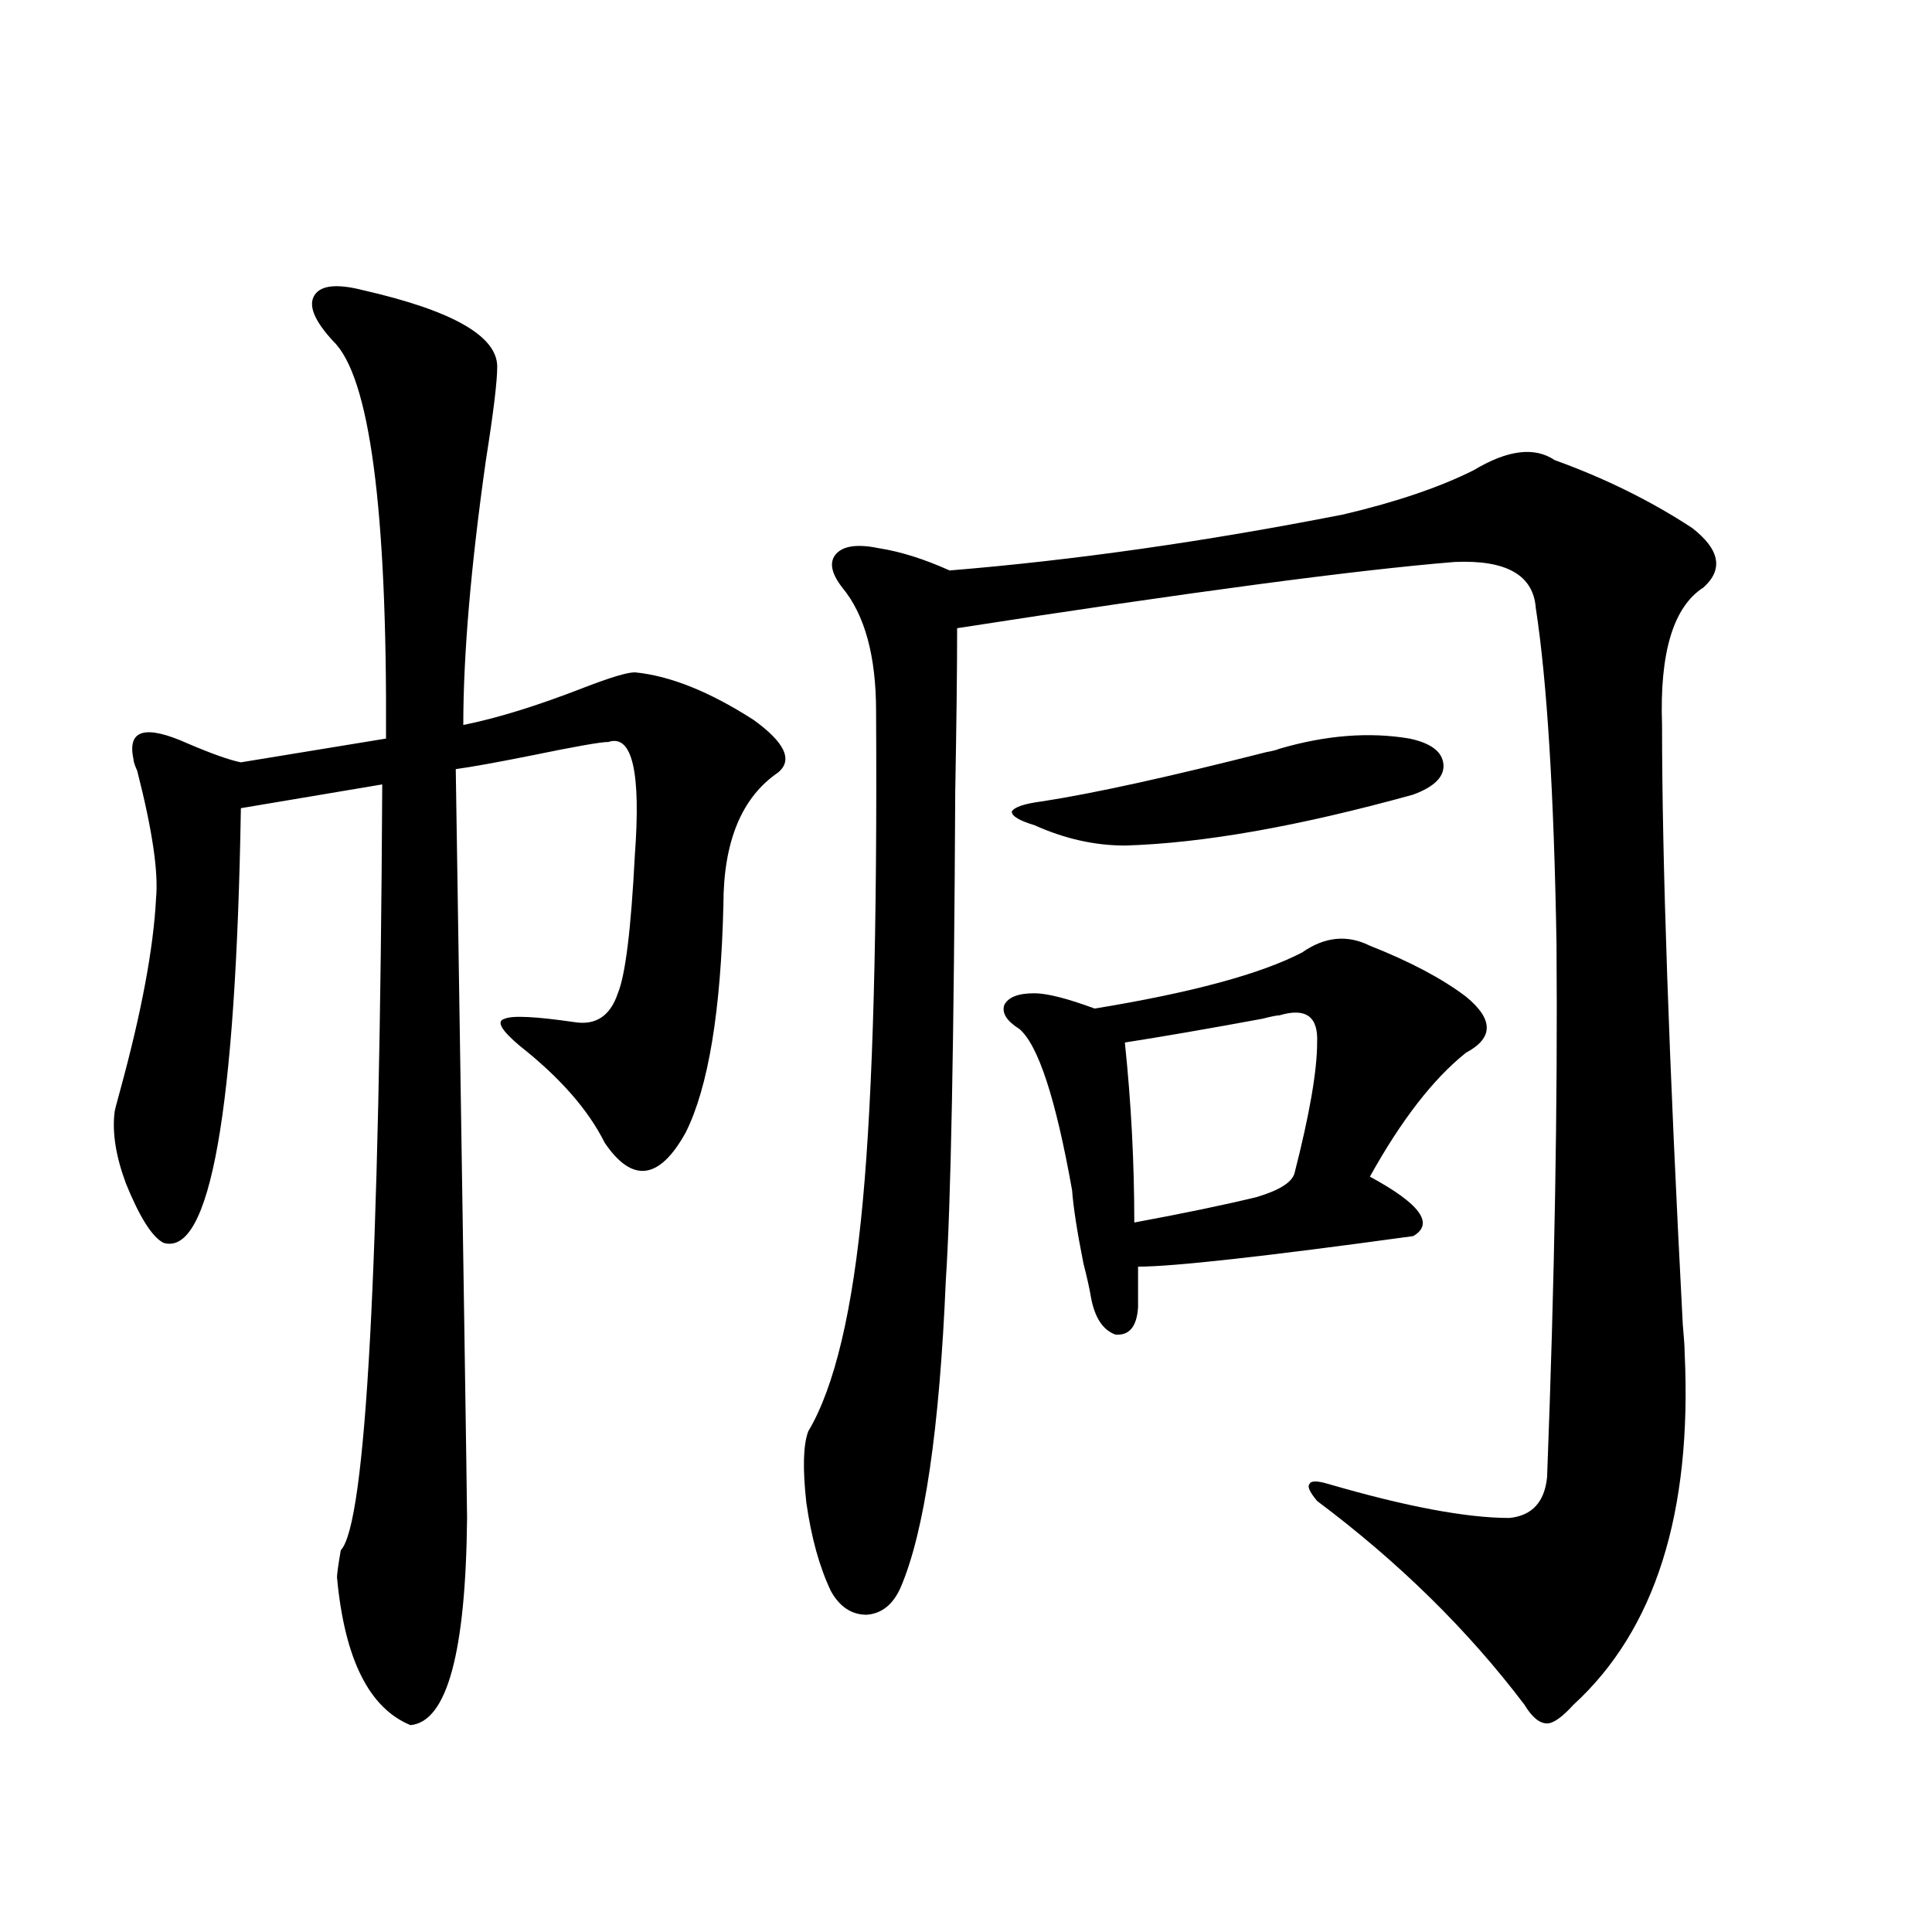 <?xml version="1.0" encoding="utf-8"?>
<!-- Generator: Adobe Illustrator 16.0.0, SVG Export Plug-In . SVG Version: 6.00 Build 0)  -->
<!DOCTYPE svg PUBLIC "-//W3C//DTD SVG 1.1//EN" "http://www.w3.org/Graphics/SVG/1.1/DTD/svg11.dtd">
<svg version="1.1" id="图层_1" xmlns="http://www.w3.org/2000/svg" xmlns:xlink="http://www.w3.org/1999/xlink" x="0px" y="0px"
	 width="1000px" height="1000px" viewBox="0 0 1000 1000" enable-background="new 0 0 1000 1000" xml:space="preserve">
<path d="M188.093,150.246c46.173,10.547,69.267,23.73,69.267,39.551c0,7.622-1.951,23.73-5.854,48.34
	c-7.805,55.083-11.707,100.786-11.707,137.109c17.561-3.516,38.368-9.956,62.438-19.336c13.658-5.273,22.438-7.91,26.341-7.91
	c18.201,1.758,38.688,9.971,61.462,24.609c16.25,11.729,20.487,20.806,12.683,27.246c-18.871,12.896-28.292,35.747-28.292,68.555
	c-1.311,55.083-7.805,94.346-19.512,117.773c-13.658,24.609-27.651,26.367-41.95,5.273c-8.46-16.987-23.094-33.687-43.901-50.098
	c-9.756-8.198-12.362-12.881-7.805-14.063c3.902-1.758,15.93-1.167,36.097,1.758c11.052,1.758,18.536-3.213,22.438-14.941
	c3.902-9.365,6.829-33.096,8.78-71.191c3.247-43.354-1.311-62.979-13.658-58.887c-3.902,0-17.24,2.349-39.999,7.031
	c-17.561,3.516-30.578,5.864-39.023,7.031c3.902,251.367,5.854,380.566,5.854,387.598c-0.655,69.723-10.411,105.469-29.268,107.227
	c-21.463-8.789-34.146-34.277-38.048-76.465c0-1.758,0.641-6.44,1.951-14.063c13.003-13.472,20.152-145.596,21.463-396.387
	l-73.169,12.305c-2.606,157.036-15.944,232.031-39.999,225c-5.854-2.925-12.362-13.184-19.512-30.762
	c-5.213-14.063-7.164-26.367-5.854-36.914c0-0.576,0.976-4.395,2.927-11.426c11.052-40.43,17.226-73.525,18.536-99.316
	c1.296-13.472-1.951-35.444-9.756-65.918c-1.311-2.925-1.951-4.971-1.951-6.152c-3.262-15.229,6.174-17.866,28.292-7.91
	c12.348,5.273,21.463,8.501,27.316,9.668l75.12-12.305c0.641-118.94-8.46-187.495-27.316-205.664
	c-9.756-10.547-13.018-18.457-9.756-23.73C165.975,147.609,174.435,146.73,188.093,150.246z M804.663,238.137
	c26.006,9.38,49.755,21.094,71.218,35.156c14.299,11.138,16.25,21.396,5.854,30.762c-15.609,9.971-22.773,33.701-21.463,71.191
	c0,70.313,3.567,173.735,10.731,310.254c0.641,7.031,0.976,12.017,0.976,14.941c3.902,82.617-15.289,143.262-57.56,181.934
	c-5.854,6.441-10.411,9.668-13.658,9.668c-3.902,0-7.805-3.227-11.707-9.668c-29.268-38.672-65.044-73.828-107.314-105.469
	c-3.902-4.683-5.213-7.607-3.902-8.789c0.641-1.758,3.902-1.758,9.756,0c40.319,11.729,71.538,17.578,93.656,17.578
	c11.707-1.167,18.201-8.198,19.512-21.094c3.902-101.953,5.519-193.936,4.878-275.977c-1.311-77.92-4.878-135.928-10.731-174.023
	c-1.311-16.987-15.289-24.897-41.95-23.73c-50.73,4.106-136.582,15.532-257.555,34.277c0,21.094-0.335,49.219-0.976,84.375
	c-0.655,130.078-2.286,214.453-4.878,253.125c-3.262,77.344-11.066,130.381-23.414,159.082c-3.902,8.789-9.756,13.473-17.561,14.063
	c-7.805,0-13.993-4.105-18.536-12.305c-5.854-12.305-10.091-27.534-12.683-45.703c-1.951-17.578-1.631-29.883,0.976-36.914
	c13.658-22.852,23.079-62.69,28.292-119.531c5.198-56.25,7.47-140.625,6.829-253.125c0-28.701-5.854-50.098-17.561-64.16
	c-5.854-7.607-6.829-13.472-2.927-17.578c3.902-4.092,11.372-4.971,22.438-2.637c11.052,1.758,23.079,5.576,36.097,11.426
	c64.389-5.273,132.345-14.941,203.897-29.004c27.316-6.44,49.755-14.063,67.315-22.852
	C780.273,232.863,794.252,231.105,804.663,238.137z M673.935,493.02c11.707-8.198,23.414-9.365,35.121-3.516
	c20.808,8.213,37.393,17.002,49.755,26.367c14.299,11.729,14.299,21.396,0,29.004c-16.92,13.486-33.505,34.868-49.755,64.16
	c26.006,14.063,33.49,24.321,22.438,30.762c-76.751,10.547-124.234,15.82-142.436,15.82v21.094
	c-0.655,9.971-4.558,14.653-11.707,14.063c-6.509-2.334-10.731-8.789-12.683-19.336c-0.655-4.092-1.951-9.956-3.902-17.578
	c-3.262-16.396-5.213-29.004-5.854-37.793c-8.46-47.461-17.561-75.283-27.316-83.496c-6.509-4.092-9.115-8.198-7.805-12.305
	c1.951-4.092,7.149-6.152,15.609-6.152c6.494,0,16.905,2.637,31.219,7.91C616.695,513.825,652.472,504.157,673.935,493.02z
	 M729.543,382.277c11.052,2.349,16.905,6.743,17.561,13.184c0.641,6.455-4.558,11.729-15.609,15.82
	c-59.19,16.411-108.945,25.2-149.265,26.367c-15.609,0-31.219-3.516-46.828-10.547c-7.805-2.334-11.707-4.683-11.707-7.031
	c1.296-2.334,6.494-4.092,15.609-5.273c26.661-4.092,65.364-12.593,116.095-25.488c3.247-0.576,5.519-1.167,6.829-1.758
	C686.282,380.52,708.721,378.762,729.543,382.277z M662.228,525.539c-1.311,0-4.237,0.591-8.78,1.758
	c-28.627,5.273-52.361,9.38-71.218,12.305c3.247,31.064,4.878,62.114,4.878,93.164c25.365-4.683,46.493-9.077,63.413-13.184
	c11.707-3.516,18.201-7.607,19.512-12.305c7.805-30.459,11.707-53.022,11.707-67.676C682.38,526.13,675.886,521.447,662.228,525.539
	z"/>
</svg>
